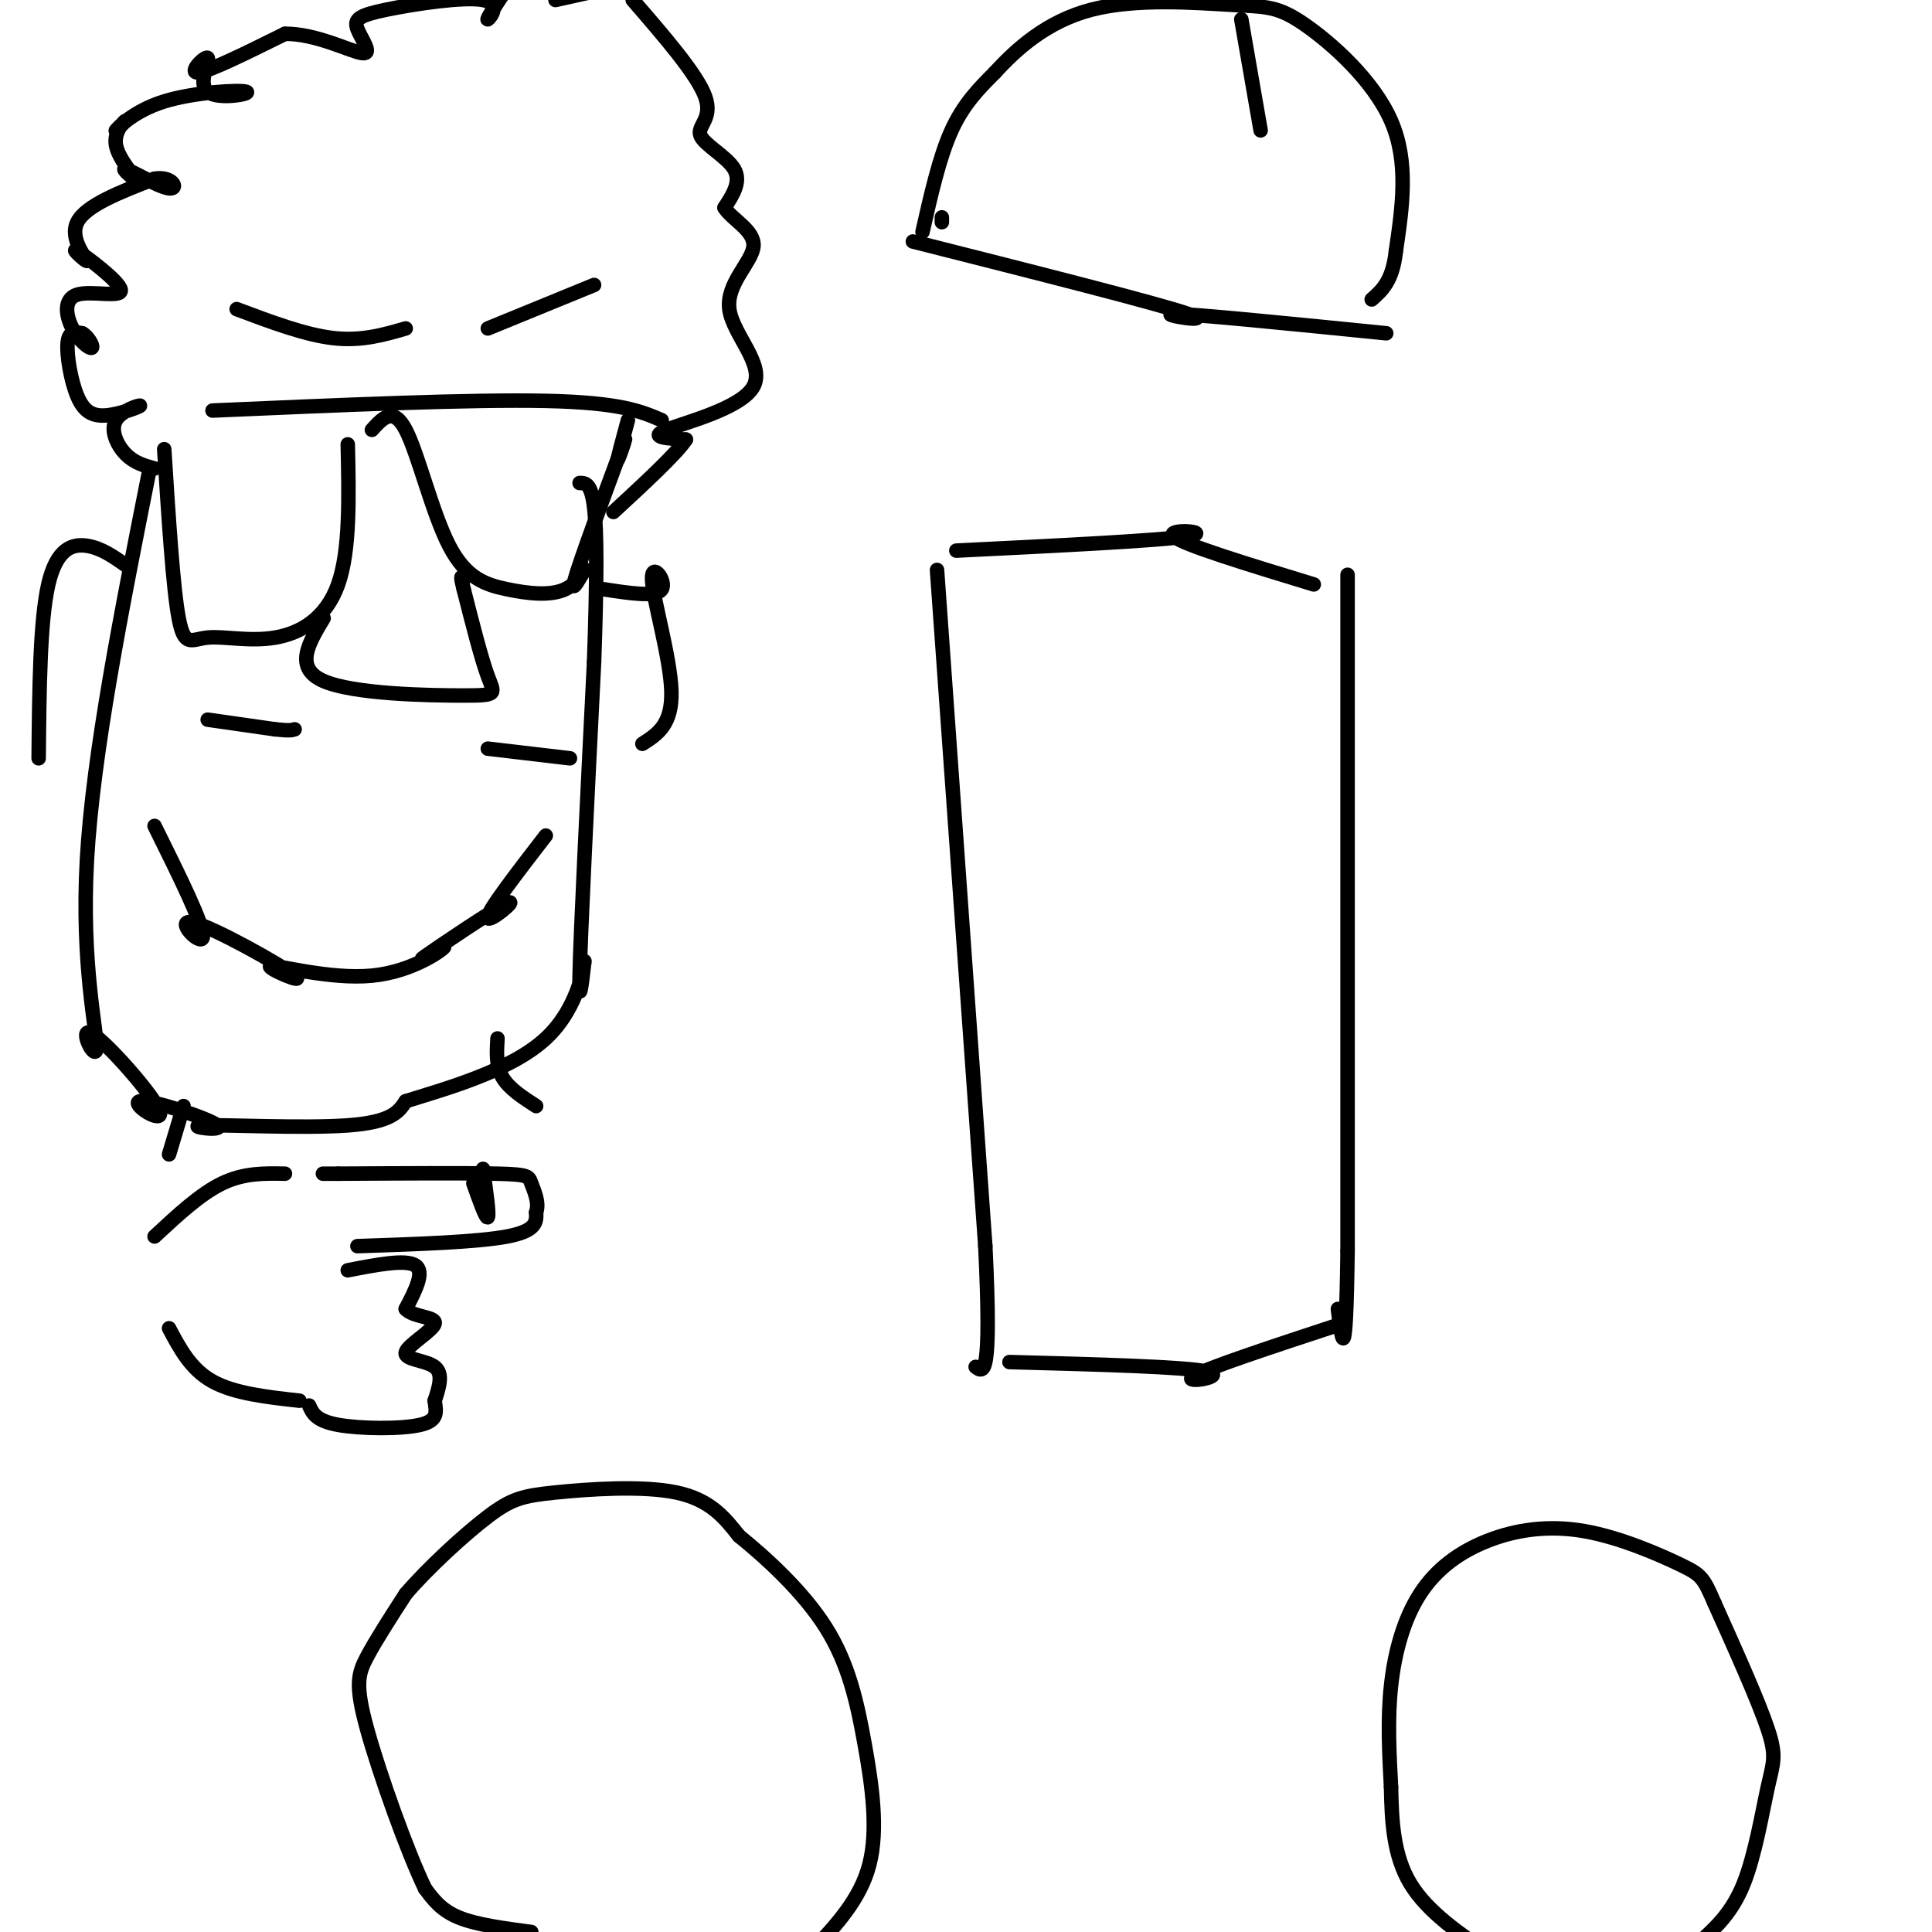 <svg viewBox='0 0 400 400' version='1.1' xmlns='http://www.w3.org/2000/svg' xmlns:xlink='http://www.w3.org/1999/xlink'><g fill='none' stroke='#000000' stroke-width='3' stroke-linecap='round' stroke-linejoin='round'><path d='M110,400c-5.667,-0.750 -11.333,-1.500 -15,-3c-3.667,-1.500 -5.333,-3.750 -7,-6'/><path d='M88,391c-3.702,-7.655 -9.458,-23.792 -12,-33c-2.542,-9.208 -1.869,-11.488 0,-15c1.869,-3.512 4.935,-8.256 8,-13'/><path d='M84,330c4.596,-5.360 12.088,-12.262 17,-16c4.912,-3.738 7.246,-4.314 14,-5c6.754,-0.686 17.930,-1.482 25,0c7.070,1.482 10.035,5.241 13,9'/><path d='M153,318c5.657,4.582 13.300,11.537 18,19c4.700,7.463 6.458,15.432 8,24c1.542,8.568 2.869,17.734 1,25c-1.869,7.266 -6.935,12.633 -12,18'/><path d='M169,402c0.000,0.000 -3.000,5.000 -3,5'/><path d='M352,402c3.304,-3.012 6.607,-6.024 9,-12c2.393,-5.976 3.875,-14.917 5,-20c1.125,-5.083 1.893,-6.310 0,-12c-1.893,-5.690 -6.446,-15.845 -11,-26'/><path d='M355,332c-2.345,-5.408 -2.706,-5.927 -7,-8c-4.294,-2.073 -12.521,-5.699 -20,-7c-7.479,-1.301 -14.211,-0.277 -20,2c-5.789,2.277 -10.636,5.805 -14,11c-3.364,5.195 -5.247,12.056 -6,19c-0.753,6.944 -0.377,13.972 0,21'/><path d='M288,370c0.133,7.044 0.467,14.156 4,20c3.533,5.844 10.267,10.422 17,15'/><path d='M307,403c0.000,0.000 8.000,5.000 8,5'/><path d='M195,46c0.000,0.000 0.000,-1.000 0,-1'/><path d='M191,48c1.750,-7.750 3.500,-15.500 6,-21c2.500,-5.500 5.750,-8.750 9,-12'/><path d='M206,15c4.330,-4.738 10.655,-10.582 20,-13c9.345,-2.418 21.711,-1.411 29,-1c7.289,0.411 9.501,0.226 15,4c5.499,3.774 14.285,11.507 18,20c3.715,8.493 2.357,17.747 1,27'/><path d='M289,52c-0.667,6.167 -2.833,8.083 -5,10'/><path d='M189,50c25.378,6.422 50.756,12.844 57,15c6.244,2.156 -6.644,0.044 -3,0c3.644,-0.044 23.822,1.978 44,4'/><path d='M194,118c0.000,0.000 10.000,140.000 10,140'/><path d='M204,258c1.333,27.500 -0.333,26.250 -2,25'/><path d='M279,119c0.000,0.000 0.000,140.000 0,140'/><path d='M279,259c-0.333,25.333 -1.167,18.667 -2,12'/><path d='M198,114c21.244,-1.044 42.489,-2.089 48,-3c5.511,-0.911 -4.711,-1.689 -3,0c1.711,1.689 15.356,5.844 29,10'/><path d='M209,282c18.333,0.489 36.667,0.978 41,2c4.333,1.022 -5.333,2.578 -3,1c2.333,-1.578 16.667,-6.289 31,-11'/><path d='M257,4c0.000,0.000 4.000,23.000 4,23'/><path d='M34,93c0.912,14.381 1.825,28.762 3,35c1.175,6.238 2.614,4.332 6,4c3.386,-0.332 8.719,0.911 14,0c5.281,-0.911 10.509,-3.974 13,-11c2.491,-7.026 2.246,-18.013 2,-29'/><path d='M77,89c2.217,-2.458 4.434,-4.916 7,0c2.566,4.916 5.482,17.205 9,24c3.518,6.795 7.639,8.094 12,9c4.361,0.906 8.963,1.418 12,0c3.037,-1.418 4.510,-4.766 4,-4c-0.510,0.766 -3.003,5.648 -2,2c1.003,-3.648 5.501,-15.824 10,-28'/><path d='M129,92c1.244,-3.333 -0.644,2.333 -1,3c-0.356,0.667 0.822,-3.667 2,-8'/><path d='M44,85c26.750,-1.167 53.500,-2.333 69,-2c15.500,0.333 19.750,2.167 24,4'/><path d='M67,128c-3.101,5.143 -6.202,10.286 0,13c6.202,2.714 21.708,3.000 29,3c7.292,0.000 6.369,-0.286 5,-4c-1.369,-3.714 -3.185,-10.857 -5,-18'/><path d='M96,122c-0.833,-3.333 -0.417,-2.667 0,-2'/><path d='M32,171c5.166,10.419 10.333,20.839 10,23c-0.333,2.161 -6.165,-3.936 -2,-3c4.165,0.936 18.328,8.906 21,11c2.672,2.094 -6.149,-1.687 -5,-2c1.149,-0.313 12.266,2.841 21,2c8.734,-0.841 15.086,-5.675 15,-6c-0.086,-0.325 -6.611,3.861 -4,2c2.611,-1.861 14.357,-9.770 17,-11c2.643,-1.230 -3.816,4.220 -4,3c-0.184,-1.220 5.908,-9.110 12,-17'/><path d='M49,64c7.083,2.667 14.167,5.333 20,6c5.833,0.667 10.417,-0.667 15,-2'/><path d='M123,59c0.000,0.000 -22.000,9.000 -22,9'/><path d='M31,97c-5.885,29.589 -11.770,59.179 -13,81c-1.230,21.821 2.193,35.874 2,39c-0.193,3.126 -4.004,-4.673 -1,-3c3.004,1.673 12.823,12.820 14,16c1.177,3.180 -6.290,-1.606 -4,-2c2.290,-0.394 14.335,3.606 16,5c1.665,1.394 -7.052,0.183 -3,0c4.052,-0.183 20.872,0.662 30,0c9.128,-0.662 10.564,-2.831 12,-5'/><path d='M84,228c7.914,-2.493 21.699,-6.225 29,-13c7.301,-6.775 8.120,-16.593 8,-16c-0.120,0.593 -1.177,11.598 -1,3c0.177,-8.598 1.589,-36.799 3,-65'/><path d='M123,137c0.600,-17.000 0.600,-27.000 0,-32c-0.600,-5.000 -1.800,-5.000 -3,-5'/><path d='M32,97c-2.112,-0.585 -4.225,-1.170 -6,-3c-1.775,-1.830 -3.214,-4.904 -2,-7c1.214,-2.096 5.079,-3.214 5,-3c-0.079,0.214 -4.104,1.758 -7,2c-2.896,0.242 -4.664,-0.820 -6,-4c-1.336,-3.180 -2.239,-8.480 -2,-11c0.239,-2.520 1.619,-2.260 3,-2'/><path d='M17,69c1.125,0.493 2.439,2.725 2,3c-0.439,0.275 -2.629,-1.408 -4,-4c-1.371,-2.592 -1.921,-6.094 1,-7c2.921,-0.906 9.313,0.785 9,-1c-0.313,-1.785 -7.331,-7.045 -9,-8c-1.669,-0.955 2.012,2.397 2,2c-0.012,-0.397 -3.718,-4.542 -2,-8c1.718,-3.458 8.859,-6.229 16,-9'/><path d='M32,37c3.754,-0.640 5.140,2.258 3,2c-2.140,-0.258 -7.805,-3.674 -9,-4c-1.195,-0.326 2.080,2.439 2,2c-0.080,-0.439 -3.515,-4.081 -4,-7c-0.485,-2.919 1.981,-5.114 2,-5c0.019,0.114 -2.409,2.535 -2,2c0.409,-0.535 3.654,-4.028 10,-6c6.346,-1.972 15.792,-2.423 17,-2c1.208,0.423 -5.820,1.722 -8,0c-2.180,-1.722 0.490,-6.464 0,-7c-0.490,-0.536 -4.140,3.132 -2,3c2.140,-0.132 10.070,-4.066 18,-8'/><path d='M59,7c6.480,-0.079 13.681,3.724 16,4c2.319,0.276 -0.243,-2.976 -1,-5c-0.757,-2.024 0.292,-2.821 6,-4c5.708,-1.179 16.075,-2.741 20,-2c3.925,0.741 1.407,3.783 1,4c-0.407,0.217 1.296,-2.392 3,-5'/><path d='M103,0c0.000,0.000 2.000,-2.000 2,-2'/><path d='M115,0c0.000,0.000 9.000,-2.000 9,-2'/><path d='M131,0c6.673,7.708 13.345,15.417 15,20c1.655,4.583 -1.708,6.042 -1,8c0.708,1.958 5.488,4.417 7,7c1.512,2.583 -0.244,5.292 -2,8'/><path d='M150,43c1.515,2.484 6.301,4.693 6,8c-0.301,3.307 -5.689,7.711 -5,13c0.689,5.289 7.455,11.462 5,16c-2.455,4.538 -14.130,7.439 -18,9c-3.870,1.561 0.065,1.780 4,2'/><path d='M142,91c-1.833,2.833 -8.417,8.917 -15,15'/><path d='M72,263c6.000,-1.167 12.000,-2.333 14,-1c2.000,1.333 0.000,5.167 -2,9'/><path d='M84,271c1.509,1.734 6.281,1.568 6,3c-0.281,1.432 -5.614,4.463 -6,6c-0.386,1.537 4.175,1.582 6,3c1.825,1.418 0.912,4.209 0,7'/><path d='M90,290c0.262,2.167 0.917,4.083 -3,5c-3.917,0.917 -12.405,0.833 -17,0c-4.595,-0.833 -5.298,-2.417 -6,-4'/><path d='M74,258c12.417,-0.417 24.833,-0.833 31,-2c6.167,-1.167 6.083,-3.083 6,-5'/><path d='M111,251c0.726,-2.012 -0.458,-4.542 -1,-6c-0.542,-1.458 -0.440,-1.845 -7,-2c-6.560,-0.155 -19.780,-0.077 -33,0'/><path d='M70,243c-5.500,0.000 -2.750,0.000 0,0'/><path d='M62,290c-6.750,-0.750 -13.500,-1.500 -18,-4c-4.500,-2.500 -6.750,-6.750 -9,-11'/><path d='M59,243c-4.250,-0.083 -8.500,-0.167 -13,2c-4.500,2.167 -9.250,6.583 -14,11'/><path d='M98,245c1.333,3.750 2.667,7.500 3,7c0.333,-0.500 -0.333,-5.250 -1,-10'/><path d='M43,149c0.000,0.000 14.000,2.000 14,2'/><path d='M57,151c3.000,0.333 3.500,0.167 4,0'/><path d='M101,155c0.000,0.000 17.000,2.000 17,2'/><path d='M125,122c5.452,0.845 10.905,1.690 12,0c1.095,-1.690 -2.167,-5.917 -2,-2c0.167,3.917 3.762,15.976 4,23c0.238,7.024 -2.881,9.012 -6,11'/><path d='M26,117c-2.533,-1.778 -5.067,-3.556 -8,-4c-2.933,-0.444 -6.267,0.444 -8,8c-1.733,7.556 -1.867,21.778 -2,36'/><path d='M38,229c0.000,0.000 -3.000,10.000 -3,10'/><path d='M103,215c-0.167,2.833 -0.333,5.667 1,8c1.333,2.333 4.167,4.167 7,6'/></g>
</svg>